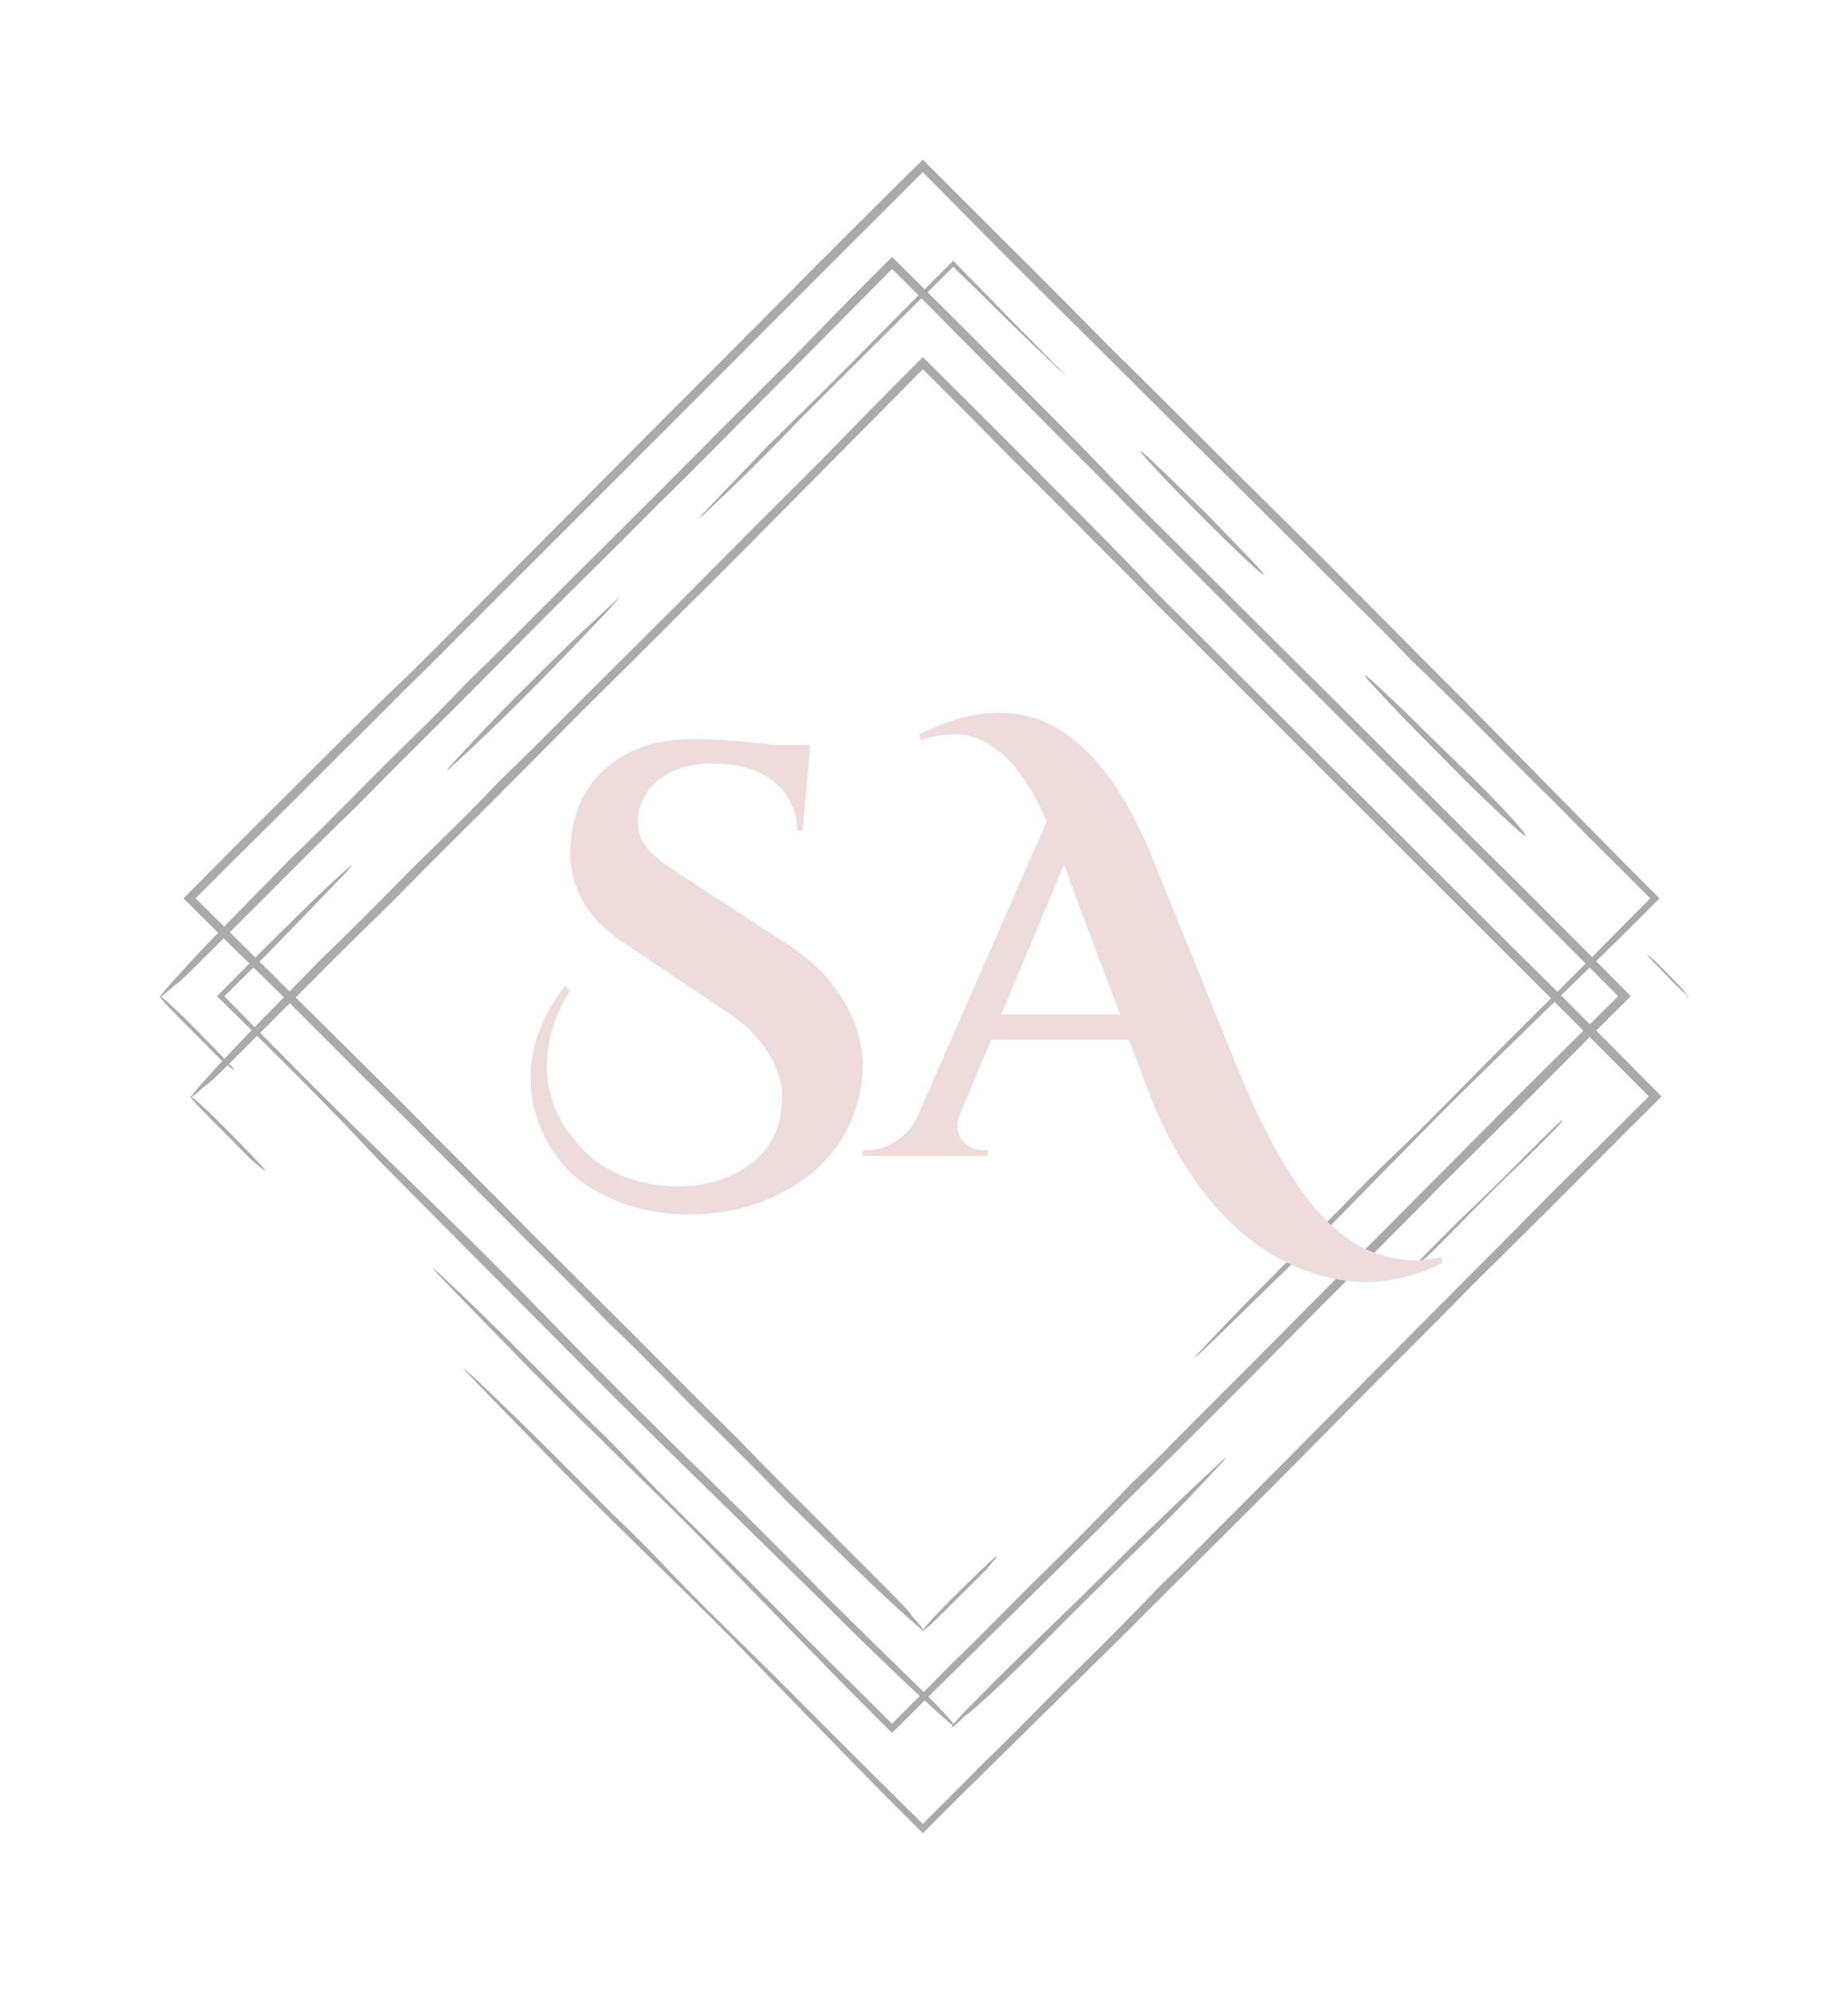 <svg xmlns="http://www.w3.org/2000/svg" xmlns:xlink="http://www.w3.org/1999/xlink" xmlns:svgjs="http://svgjs.com/svgjs" id="SvgjsSvg183342" width="3798.367" height="4096"><defs id="SvgjsDefs183343"></defs><g id="SvgjsG183344" transform="translate(328, 328) scale(34.4)" opacity="1"><defs id="SvgjsDefs81360"></defs><g id="SvgjsG81361" transform="scale(0.351)" opacity="1"><g id="SvgjsG81362" class="RZ0dkeFKZ" transform="translate(-0.002, 0) scale(2.478)" fill="#aaaaaa"><g><path d="M87.224 40.149l.961.971a105.521 105.521 0 0 0 4.931 4.766c.385.35.724.613.73.564.023-.173-1.467-1.821-3.43-3.778l-1.009-.979c-.863-.84-1.733-1.672-2.591-2.527a113.192 113.192 0 0 0-3.256-3.119c-.841-.779-1.031-.824-.326-.061a134.828 134.828 0 0 0 3.99 4.163zm-56.638-9.154l-.504.475c-1.428 1.293-3.065 2.903-5.012 4.848-1.672 1.639-3.105 3.189-4.573 4.764-1.011 1.084-1.004 1.137.02.2l.859-.798c3.318-3.108 6.311-6.219 9.26-9.326.118-.123.196-.217.295-.327.939-1.045.927-1.039-.345.164zm44.534-3.064c1.004.916.96.713-.157-.456l-3.11-3.219c-1.204-1.169-2.372-2.321-3.436-3.334-1.239-1.181-1.356-1.174-.422-.14 1.604 1.777 5.32 5.506 7.125 7.149zm13.649 45.742c1.518-1.546 3.025-3.104 4.626-4.613.555-.523 1.285-1.267 1.933-1.912.563-.562 1.043-1.07 1.048-1.145.004-.081-.382.269-1.093.975-1.825 1.81-3.667 3.679-5.468 5.383-.604.57-1.365 1.348-1.883 1.86l-1.413 1.429c-1.007 1.027-1.163 1.25-.438.617.76-.663 1.653-1.541 2.688-2.594zm16.164-16.293c-.124-.164-.23-.312-.471-.568a70.158 70.158 0 0 0-1.688-1.715 4.988 4.988 0 0 0-.626-.518c-.038-.027.289.334.504.559.408.425.85.883 1.397 1.449l.866.812.066.062-.066.07-.121.129.14-.109.082-.063-.083-.108z"></path><path d="M99.994 61.14c-.434-.433-.869-.87-1.305-1.307l.314-.315 1.852-1.843.209-.207-.209-.211-2.168-2.191a334.102 334.102 0 0 0 3.452-3.416l.758-.762.14-.141-.14-.141-2.304-2.308c-3.733-3.792-7.447-7.562-11.169-11.341l-.432-.438c-1.859-1.839-3.649-3.658-5.465-5.488l-4.379-4.391-4.56-4.51c-3.003-2.971-6.06-6.062-9.023-8.955l-.879-.887c-2.082-2.106-4.127-4.178-6.308-6.344L54.48 2.059 52.639.21 52.431 0l-.211.21-3.003 2.973-3.988 3.978c-1.615 1.622-3.246 3.295-4.813 4.846l-4.359 4.371-4.529 4.545-1.312 1.328L19.157 33.36c-.7.705-1.543 1.543-2.118 2.092-1.861 1.779-2.786 2.686-5.341 5.23-2.805 2.797-5.611 5.579-8.392 8.393-.475.479-.952.961-1.432 1.443l-.228.23.228.227c.717.713 1.435 1.428 2.152 2.139-.934.967-1.788 1.867-2.474 2.623-.768.85-1.404 1.562-1.495 1.738-.076-.046-.079-.02.015.1.148.195.267.357.998 1.095l3.154 3.178.088.072a43.06 43.06 0 0 0-.648.706c-.769.85-1.405 1.562-1.496 1.737-.075-.046-.079-.021.015.101.149.193.269.355.999 1.095 1.011 1.017 2.024 2.038 3.154 3.178.35.28.635.521.801.64.107.075.162.094.031-.066-.336-.408-2.415-2.549-3.421-3.53-.732-.712-1.318-1.235-1.54-1.39.091-.055.302-.225.673-.553.2-.178.34-.291.415-.34.172-.111.637-.549 1.379-1.285.145.117.265.213.352.274.107.077.161.095.03-.065a9.765 9.765 0 0 0-.279-.311l.111-.11 1.816-1.81a579.786 579.786 0 0 1 3.922 3.921 208.86 208.86 0 0 1 3.327 3.45c.474.5.95 1.012 1.458 1.527 1.762 1.779 3.533 3.564 5.303 5.352l9.122 9.173a765.006 765.006 0 0 0 5.13 5.083l10.516 10.307.833.833a241.476 241.476 0 0 0 5.909 5.7l-1.907 1.906-2.614-2.596c-2.548-2.5-5.215-5.212-7.833-7.82-.72-.711-1.459-1.444-2.146-2.124-1.797-1.757-3.538-3.487-5.087-5.119a97.557 97.557 0 0 0-2.938-2.966c-.957-.92-1.698-1.682-2.562-2.551-2.628-2.641-5.177-5.167-7.377-7.237-1.406-1.321-1.297-1.15.221.429 1.568 1.611 3.263 3.35 4.919 5.049a330.881 330.881 0 0 0 5.445 5.425l5.212 5.118c.649.643 1.358 1.357 1.967 1.98l8.422 8.64a325.58 325.58 0 0 0 3.472 3.505l.76.76.141.139.14-.139 2.098-2.094c.381.352.756.693 1.116 1.016.313.281.617.547.804.689-.115.154-.093.18.076.055.106.072.137.068.062-.048.074-.059.166-.136.28-.235.124-.109.362-.34.441-.402 1.142-.896 2.927-2.594 5.127-4.795 1.298-1.301 2.64-2.665 3.89-3.881l4.259-4.188c1.701-1.666 2.821-2.893 4.049-4.201.882-.941.817-.935-.114-.067a310.425 310.425 0 0 0-7.348 7.079c-.823.818-1.677 1.664-2.468 2.428a447.92 447.92 0 0 0-5.782 5.662l-1.508 1.524a16.73 16.73 0 0 0-.895.979c-.262-.346-.834-.972-1.732-1.871l11.293-11.123.438-.433c1.839-1.859 3.658-3.648 5.489-5.464l4.389-4.38 4.511-4.561c2.97-3.003 6.062-6.062 8.955-9.022.261-.26.591-.588.886-.879 2.106-2.084 4.178-4.127 6.344-6.309l3.128-3.138c1.354 1.356 2.709 2.717 4.064 4.075l-5.971 5.92-.85.846-3.455 3.488-6.759 6.791c-2.252 2.271-4.486 4.521-6.753 6.808l-6.428 6.448a138.06 138.06 0 0 1-3.268 3.224 268.368 268.368 0 0 1-6.058 6.124c-2.123 2.082-4.167 4.23-6.161 6.133-1.364 1.391-2.767 2.788-4.177 4.196-.869-.862-1.741-1.728-2.613-2.596-2.548-2.5-5.214-5.21-7.833-7.819-.719-.713-1.459-1.445-2.146-2.123-1.797-1.758-3.538-3.488-5.086-5.121a99.908 99.908 0 0 0-2.94-2.966c-.956-.919-1.698-1.681-2.561-2.55-2.627-2.642-5.177-5.168-7.377-7.237-1.406-1.321-1.297-1.151.221.429l4.918 5.049a338.814 338.814 0 0 0 5.446 5.425l5.212 5.118c.648.643 1.358 1.357 1.966 1.98l8.423 8.64a325.42 325.42 0 0 0 3.471 3.505l.76.759.141.139.14-.139 2.309-2.304 11.34-11.17.437-.431c1.839-1.859 3.658-3.649 5.489-5.466 1.455-1.451 2.963-2.957 4.39-4.379l4.509-4.56c2.97-3.005 6.063-6.062 8.956-9.024l.885-.879c2.107-2.082 4.179-4.127 6.344-6.307l3.885-3.899 1.852-1.84.209-.21-.209-.212c-.991-.996-1.982-1.998-2.975-3.002zm-1.742-1.746l-1.974-1.979 1.963-1.912c.653.654 1.305 1.309 1.958 1.961l-1.947 1.93zm-2.236-2.241c-1.622-1.615-3.294-3.246-4.847-4.815-1.533-1.527-2.959-2.951-4.37-4.357-1.561-1.557-3.037-3.027-4.545-4.529l-1.329-1.313-11.109-11.058a139.739 139.739 0 0 1-2.091-2.118c-1.778-1.862-2.685-2.786-5.231-5.341-2.796-2.805-5.578-5.611-8.392-8.392l-1.444-1.432-.23-.227-.227.227c-1.634 1.643-3.289 3.298-4.851 4.912a249.202 249.202 0 0 1-3.637 3.682l-3.25 3.242-3.794 3.826c-2.431 2.418-4.858 4.836-7.295 7.262-1.816 1.81-3.772 3.793-5.58 5.535-.239.229-.681.672-.868.869-1.452 1.537-2.992 3.035-4.527 4.539l-.617.6c-2.219 2.235-4.438 4.51-6.648 6.623l-.427.433c-.578.595-1.177 1.205-1.776 1.817l-2.068-2.047.668-.656 4.519-4.674c1.537-1.609 1.508-1.664.103-.375-.314.288-.614.551-.956.883a442.51 442.51 0 0 0-4.62 4.542l-1.756-1.739 1.527-1.521c2.201-2.187 4.45-4.487 6.609-6.562.3-.289.75-.744 1.101-1.098 2.172-2.207 4.377-4.389 6.574-6.583l2.836-2.851c1.689-1.696 3.471-3.514 5.042-5.053l3.672-3.647 1.953-1.963c2.411-2.358 4.748-4.747 7.083-7.091l9.099-9.193.547.541 1.27 1.273-.237.236c-2.466 2.478-4.884 4.964-7.402 7.439l-2.724 2.682c-1.251 1.307-2.835 2.957-4.381 4.57-.499.521-.394.483.174-.049a141.764 141.764 0 0 0 5.354-5.254c.558-.58 1.167-1.205 1.76-1.796l6.249-6.225 1.409-1.4c.323.323.646.649.959.961 1.985 2.011 3.945 4.004 6.015 6.054l1.959 1.971c1.663 1.678 3.42 3.398 5.007 5.043l.431.426 2.864 2.86 7.764 7.768c5.947 5.941 11.897 11.886 17.839 17.82l2.787 2.795c-.64.643-1.287 1.29-1.938 1.939.001-.003-.003-.007-.007-.011zM6.785 55.827c.543.525 1.146 1.115 1.754 1.713-.683.695-1.36 1.388-2.007 2.055l-2.089-2.127c.625-.611 1.297-1.272 2.007-1.969.111.109.224.221.335.328zm-4.31-5.082c.18-.182.36-.363.54-.547l2.436-2.432c2.013-1.984 4.004-3.946 6.053-6.016l1.971-1.959c1.677-1.662 3.397-3.421 5.043-5.008.106-.107.283-.285.426-.432l2.86-2.863c2.59-2.588 5.2-5.195 7.769-7.764l17.82-17.839L52.426.864l5.919 5.971.847.851c1.164 1.152 2.322 2.3 3.487 3.456l6.792 6.76 6.808 6.751 6.447 6.43a132.294 132.294 0 0 1 3.223 3.268 264.4 264.4 0 0 1 6.125 6.059c2.08 2.122 4.229 4.166 6.132 6.159 1.391 1.365 2.788 2.768 4.196 4.179l-2.595 2.613c-.459.467-.932.943-1.404 1.42a87.121 87.121 0 0 0-.523-.529l-3.978-3.987c-1.622-1.616-3.294-3.247-4.846-4.813l-4.37-4.359-4.545-4.529a843.77 843.77 0 0 0-1.329-1.312c-3.701-3.684-7.404-7.369-11.109-11.059a131.11 131.11 0 0 1-2.091-2.117c-1.779-1.861-2.685-2.786-5.231-5.341-2.54-2.549-5.07-5.095-7.621-7.624l1.759-1.748.743.726c1.651 1.597 3.404 3.366 5.029 4.905.503.479 1.025.975 1.529 1.452l.476.436-.469-.49-2.968-3.006-4.246-4.342-.092-.094-.095.094-1.87 1.863-.566-.566c-.478-.473-.96-.951-1.443-1.432l-.231-.227-.227.227c-1.634 1.642-3.288 3.299-4.85 4.913a264.77 264.77 0 0 1-3.637 3.683l-3.249 3.241-3.794 3.826-7.295 7.261c-1.816 1.81-3.771 3.793-5.579 5.535-.24.23-.681.674-.868.869-1.452 1.537-2.992 3.035-4.528 4.539l-.617.6c-2.219 2.236-4.437 4.51-6.647 6.624-.096.098-.292.294-.427.433-1.358 1.396-2.825 2.881-4.16 4.256-.655-.647-1.308-1.295-1.963-1.944zm1.981 11.022a126.328 126.328 0 0 0-2.821-2.875c-.732-.713-1.319-1.238-1.54-1.391.092-.053.303-.225.673-.553.2-.178.341-.289.415-.338.188-.123.723-.631 1.593-1.499l1.628-1.622c.591.587 1.179 1.164 1.764 1.735-.203.204-.405.405-.609.612l-1.488 1.508-.12.123.12.119c.751.741 1.501 1.482 2.251 2.225a152.15 152.15 0 0 0-1.866 1.956zm89.771 1.617l-.85.848-3.455 3.486-6.759 6.793-6.754 6.807-6.428 6.447a134.046 134.046 0 0 1-3.268 3.223 272.772 272.772 0 0 1-6.058 6.127c-2.124 2.08-4.167 4.229-6.162 6.131-.659.672-1.328 1.346-2.001 2.021a3.017 3.017 0 0 0-.08-.08l-3.697-3.619c-1.144-1.125-2.346-2.295-3.435-3.404a533.161 533.161 0 0 0-8.028-7.99 577.936 577.936 0 0 1-9.351-9.314c-2.199-2.248-4.402-4.518-6.704-6.777l-6.614-6.459a444.205 444.205 0 0 1-7.602-7.569l-.07-.069 1.551-1.545.49-.489c.52.516 1.036 1.03 1.514 1.514l3.242 3.25c1.312 1.302 2.559 2.536 3.826 3.794l7.261 7.295c1.811 1.817 3.793 3.774 5.536 5.58.231.238.673.681.87.867 1.537 1.452 3.034 2.992 4.538 4.528l.6.616c2.235 2.219 4.51 4.438 6.625 6.648l.432.427c2.54 2.472 5.378 5.302 7.305 7.045.85.769 1.562 1.404 1.737 1.495-.045.076-.019.079.101-.015.193-.149.356-.268 1.094-.998l3.178-3.154c.281-.351.52-.636.639-.802.076-.107.094-.162-.066-.029-.408.334-2.548 2.414-3.529 3.421-.712.731-1.237 1.318-1.391 1.54-.053-.093-.224-.304-.552-.674a4.13 4.13 0 0 1-.338-.415c-.122-.188-.63-.724-1.499-1.593-1.187-1.193-2.378-2.391-3.561-3.576-2.185-2.201-4.486-4.451-6.562-6.609-.288-.299-.742-.75-1.098-1.102-2.207-2.171-4.388-4.375-6.582-6.574-.949-.942-1.899-1.888-2.85-2.834-1.697-1.69-3.514-3.472-5.053-5.043l-3.648-3.67-1.962-1.954c-2.359-2.411-4.748-4.748-7.092-7.083l-2.316-2.293c1.915-1.914 3.851-3.877 5.721-5.674.3-.289.751-.744 1.101-1.098 2.172-2.207 4.377-4.39 6.575-6.584l2.835-2.851c1.689-1.696 3.472-3.515 5.042-5.052l3.672-3.648 1.954-1.962c2.41-2.359 4.748-4.748 7.083-7.092l9.099-9.192.548.541 2.432 2.436c1.985 2.012 3.946 4.004 6.015 6.054.634.639 1.306 1.313 1.959 1.972 1.662 1.677 3.42 3.397 5.007 5.043l.431.426 2.864 2.859 7.764 7.77 16.129 16.111c-1.199 1.195-2.405 2.395-3.591 3.584-.711.721-1.444 1.461-2.122 2.147-1.758 1.796-3.488 3.536-5.121 5.087a98.657 98.657 0 0 0-2.965 2.938c-.92.955-1.683 1.698-2.551 2.562-2.641 2.627-5.168 5.178-7.236 7.378-1.322 1.405-1.151 1.298.429-.222 1.61-1.567 3.349-3.263 5.048-4.918a331.004 331.004 0 0 0 5.426-5.446l5.117-5.212c.643-.648 1.357-1.359 1.98-1.967l5.832-5.686c.488.486.976.975 1.464 1.463l.516.518c-1.199 1.185-2.394 2.369-3.581 3.545z"></path></g></g><g id="SvgjsG81363" class="text" transform="translate(126.566, 169.597) scale(1)" fill="#eedbdb"><path d="M-56.65 -28.23L-57.54 -28.92C-61.45 -23.95 -63.41 -18.68 -63.41 -13.12C-63.41 -11.4 -63.21 -9.74 -62.81 -8.15C-60.89 -0.73 -56.38 4.47 -49.3 7.45C-45.45 9.11 -41.16 9.94 -36.42 9.94C-31.69 9.94 -27.36 9.14 -23.46 7.55C-19.55 5.96 -16.35 3.91 -13.86 1.39C-11.38 -1.13 -9.59 -3.86 -8.5 -6.81C-7.4 -9.76 -6.86 -12.56 -6.86 -15.21C-6.86 -19.31 -8.12 -23.32 -10.63 -27.23C-12.75 -30.54 -15.7 -33.43 -19.48 -35.88L-38.06 -48C-40.52 -49.53 -42.31 -50.94 -43.43 -52.23C-44.56 -53.52 -45.12 -55.09 -45.12 -56.95C-45.12 -58.8 -44.56 -60.53 -43.43 -62.12C-41.11 -65.23 -37.37 -66.79 -32.2 -66.79C-27.96 -66.79 -24.55 -65.74 -21.96 -63.66C-19.38 -61.57 -18.06 -58.8 -17.99 -55.36L-17.09 -55.36L-15.8 -69.97L-21.96 -69.97C-27.33 -70.63 -31.9 -70.96 -35.68 -70.96C-41.84 -70.96 -46.76 -69.35 -50.44 -66.14C-54.12 -62.93 -56.15 -58.77 -56.55 -53.67C-56.62 -53.01 -56.65 -52.34 -56.65 -51.68C-56.65 -45.19 -53.37 -39.89 -46.81 -35.78L-29.92 -24.45C-26.8 -22.39 -24.47 -20.08 -22.91 -17.49C-21.35 -14.91 -20.57 -12.46 -20.57 -10.14C-20.57 -3.98 -23.36 0.46 -28.92 3.18C-31.7 4.51 -34.85 5.17 -38.36 5.17C-41.87 5.17 -45.1 4.54 -48.05 3.28C-51 2.02 -53.44 0.27 -55.36 -1.99C-58.87 -5.96 -60.63 -10.37 -60.63 -15.21C-60.63 -19.65 -59.3 -23.99 -56.65 -28.23Z M91.83 18.19L91.73 17.19C90.14 17.59 88.5 17.79 86.81 17.79C85.12 17.79 83.05 17.39 80.6 16.6C78.15 15.8 75.77 14.38 73.45 12.32C67.75 7.29 62.18 -1.95 56.75 -15.4L42.34 -50.98C39.09 -58.87 35.35 -64.9 31.11 -69.07C26.8 -73.31 21.93 -75.43 16.5 -75.43C12.13 -75.43 7.55 -74.21 2.78 -71.76L2.98 -70.76C4.9 -71.43 6.97 -71.76 9.19 -71.76C11.41 -71.76 13.75 -70.83 16.2 -68.97C19.12 -66.79 21.86 -62.78 24.45 -56.95L2.29 -6.36C1.29 -4.57 0.05 -3.23 -1.44 -2.34C-2.93 -1.44 -4.44 -0.99 -5.96 -0.99L-6.86 -0.99L-6.86 0L14.41 0L14.41 -0.99L13.62 -0.99C12.69 -0.99 11.84 -1.24 11.08 -1.74C10.32 -2.24 9.82 -2.8 9.59 -3.43C9.36 -4.06 9.24 -4.64 9.24 -5.17C9.24 -5.7 9.41 -6.39 9.74 -7.26L15.01 -19.78L38.46 -19.78L41.64 -11.33C43.83 -5.57 46.45 -0.5 49.49 3.88C55.19 12.09 61.98 17.46 69.87 19.98C77.29 22.43 84.61 21.83 91.83 18.19ZM16.7 -24.05L27.43 -49.69C27.63 -49.03 28.03 -47.89 28.62 -46.26C29.22 -44.64 29.68 -43.37 30.01 -42.44L36.97 -24.05Z"></path></g></g></g></svg>